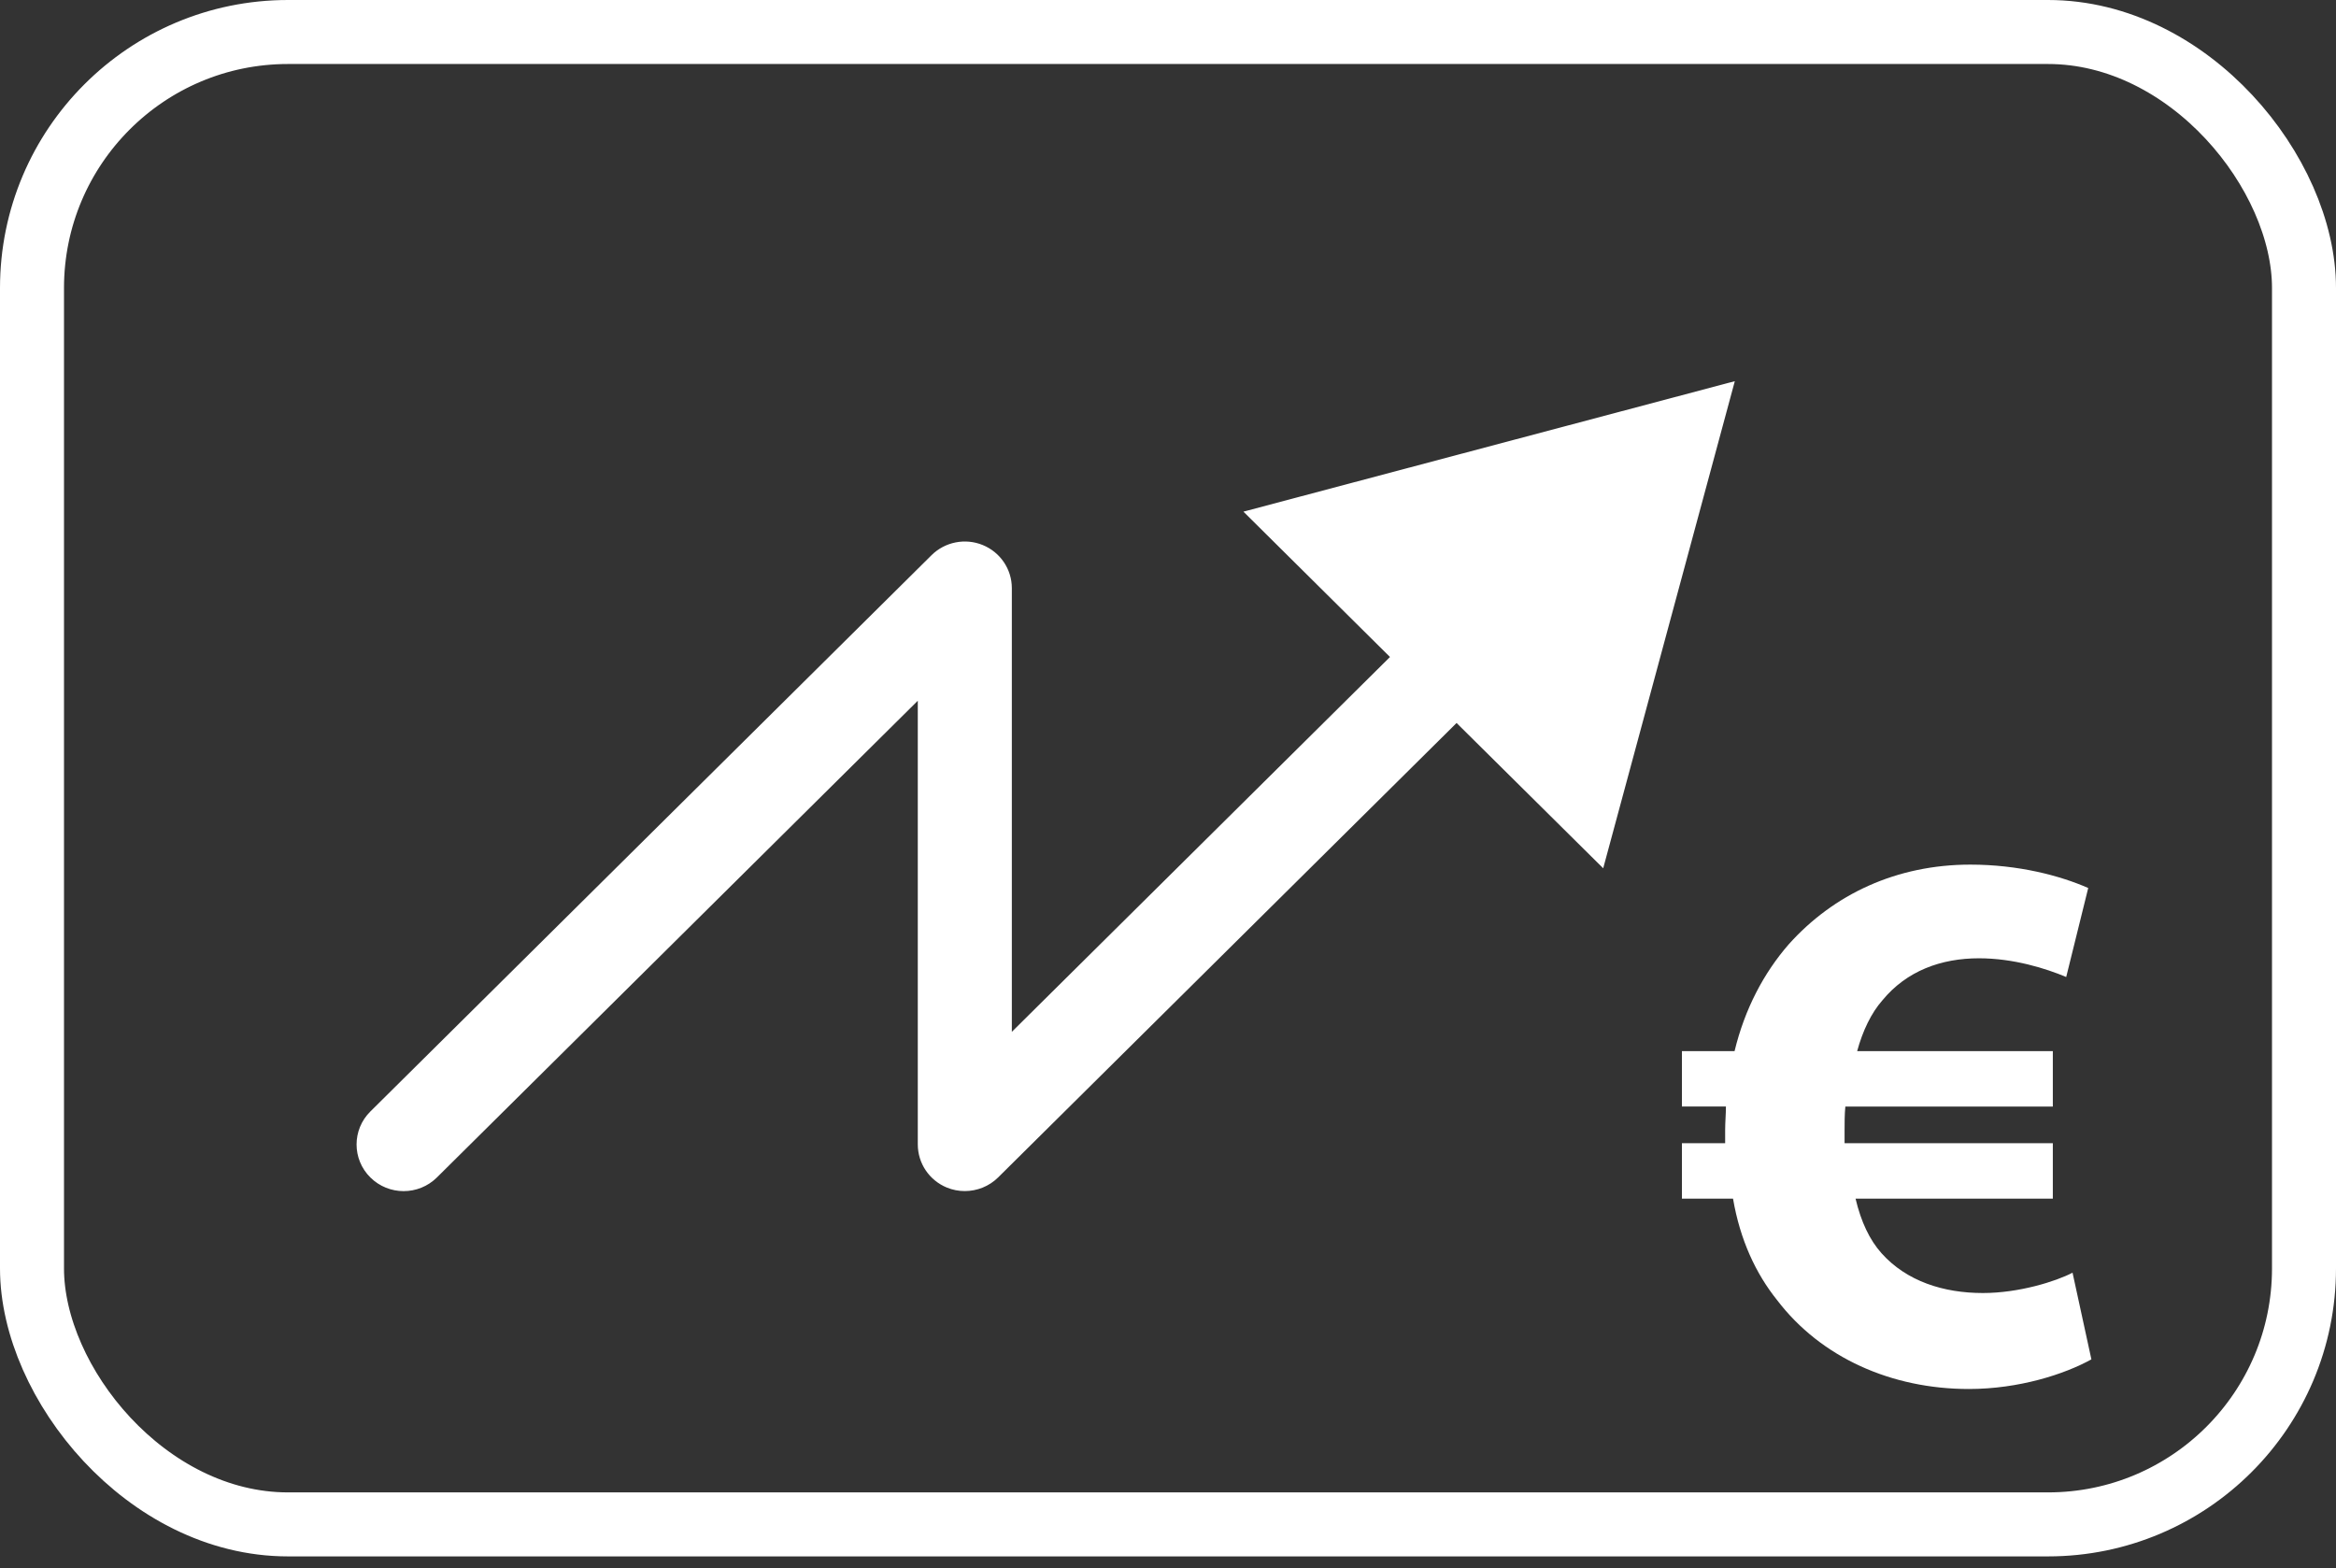 <svg xmlns="http://www.w3.org/2000/svg" width="73" height="49" viewBox="0 0 73 49">
  <rect x="0" y="0" width="73" height="49" fill="#333333" stroke="none"/>
  <g fill="none" fill-rule="evenodd" transform="translate(1 1)">
    <path fill="#FFF" fill-rule="nonzero" d="M9.406,13.387 C8.179,13.387 7.023,13.022 6.238,12.144 C5.868,11.73 5.599,11.168 5.426,10.437 L11.591,10.437 L11.591,8.706 L5.083,8.706 L5.083,8.316 C5.083,8.072 5.083,7.804 5.107,7.56 L11.591,7.56 L11.591,5.829 L5.476,5.829 C5.648,5.195 5.918,4.634 6.262,4.244 C7.023,3.317 8.104,2.927 9.282,2.927 C10.363,2.927 11.371,3.244 12.009,3.512 L12.697,0.731 C11.812,0.342 10.511,0 9.014,0 C6.705,0 4.74,0.927 3.34,2.488 C2.554,3.39 1.964,4.512 1.645,5.828 L0,5.828 L0,7.559 L1.375,7.559 C1.375,7.803 1.351,8.047 1.351,8.29 L1.351,8.705 L0,8.705 L0,10.437 L1.597,10.437 C1.818,11.729 2.309,12.778 2.973,13.607 C4.347,15.411 6.558,16.386 8.965,16.386 C10.537,16.386 11.96,15.923 12.796,15.46 L12.207,12.752 C11.689,13.022 10.536,13.387 9.406,13.387 Z" transform="translate(51.56 26.018)"/>
    <rect width="71" height="46.635" stroke="#FFF" stroke-width="2" rx="8"/>
    <path fill="#FFF" d="M29.15,36.219 C28.961,36.219 28.77,36.184 28.588,36.109 C28.039,35.883 27.681,35.351 27.681,34.762 L27.681,20.897 L12.653,35.794 C12.079,36.363 11.148,36.363 10.574,35.794 C9.999,35.224 9.999,34.301 10.574,33.732 L28.111,16.348 C28.531,15.932 29.164,15.807 29.712,16.032 C30.262,16.258 30.62,16.789 30.62,17.378 L30.62,31.243 L42.437,19.53 L37.857,14.988 L53.213,10.911 L49.1,26.132 L44.518,21.592 L30.19,35.794 C29.909,36.072 29.532,36.219 29.15,36.219 Z"/>
  </g>
</svg>
